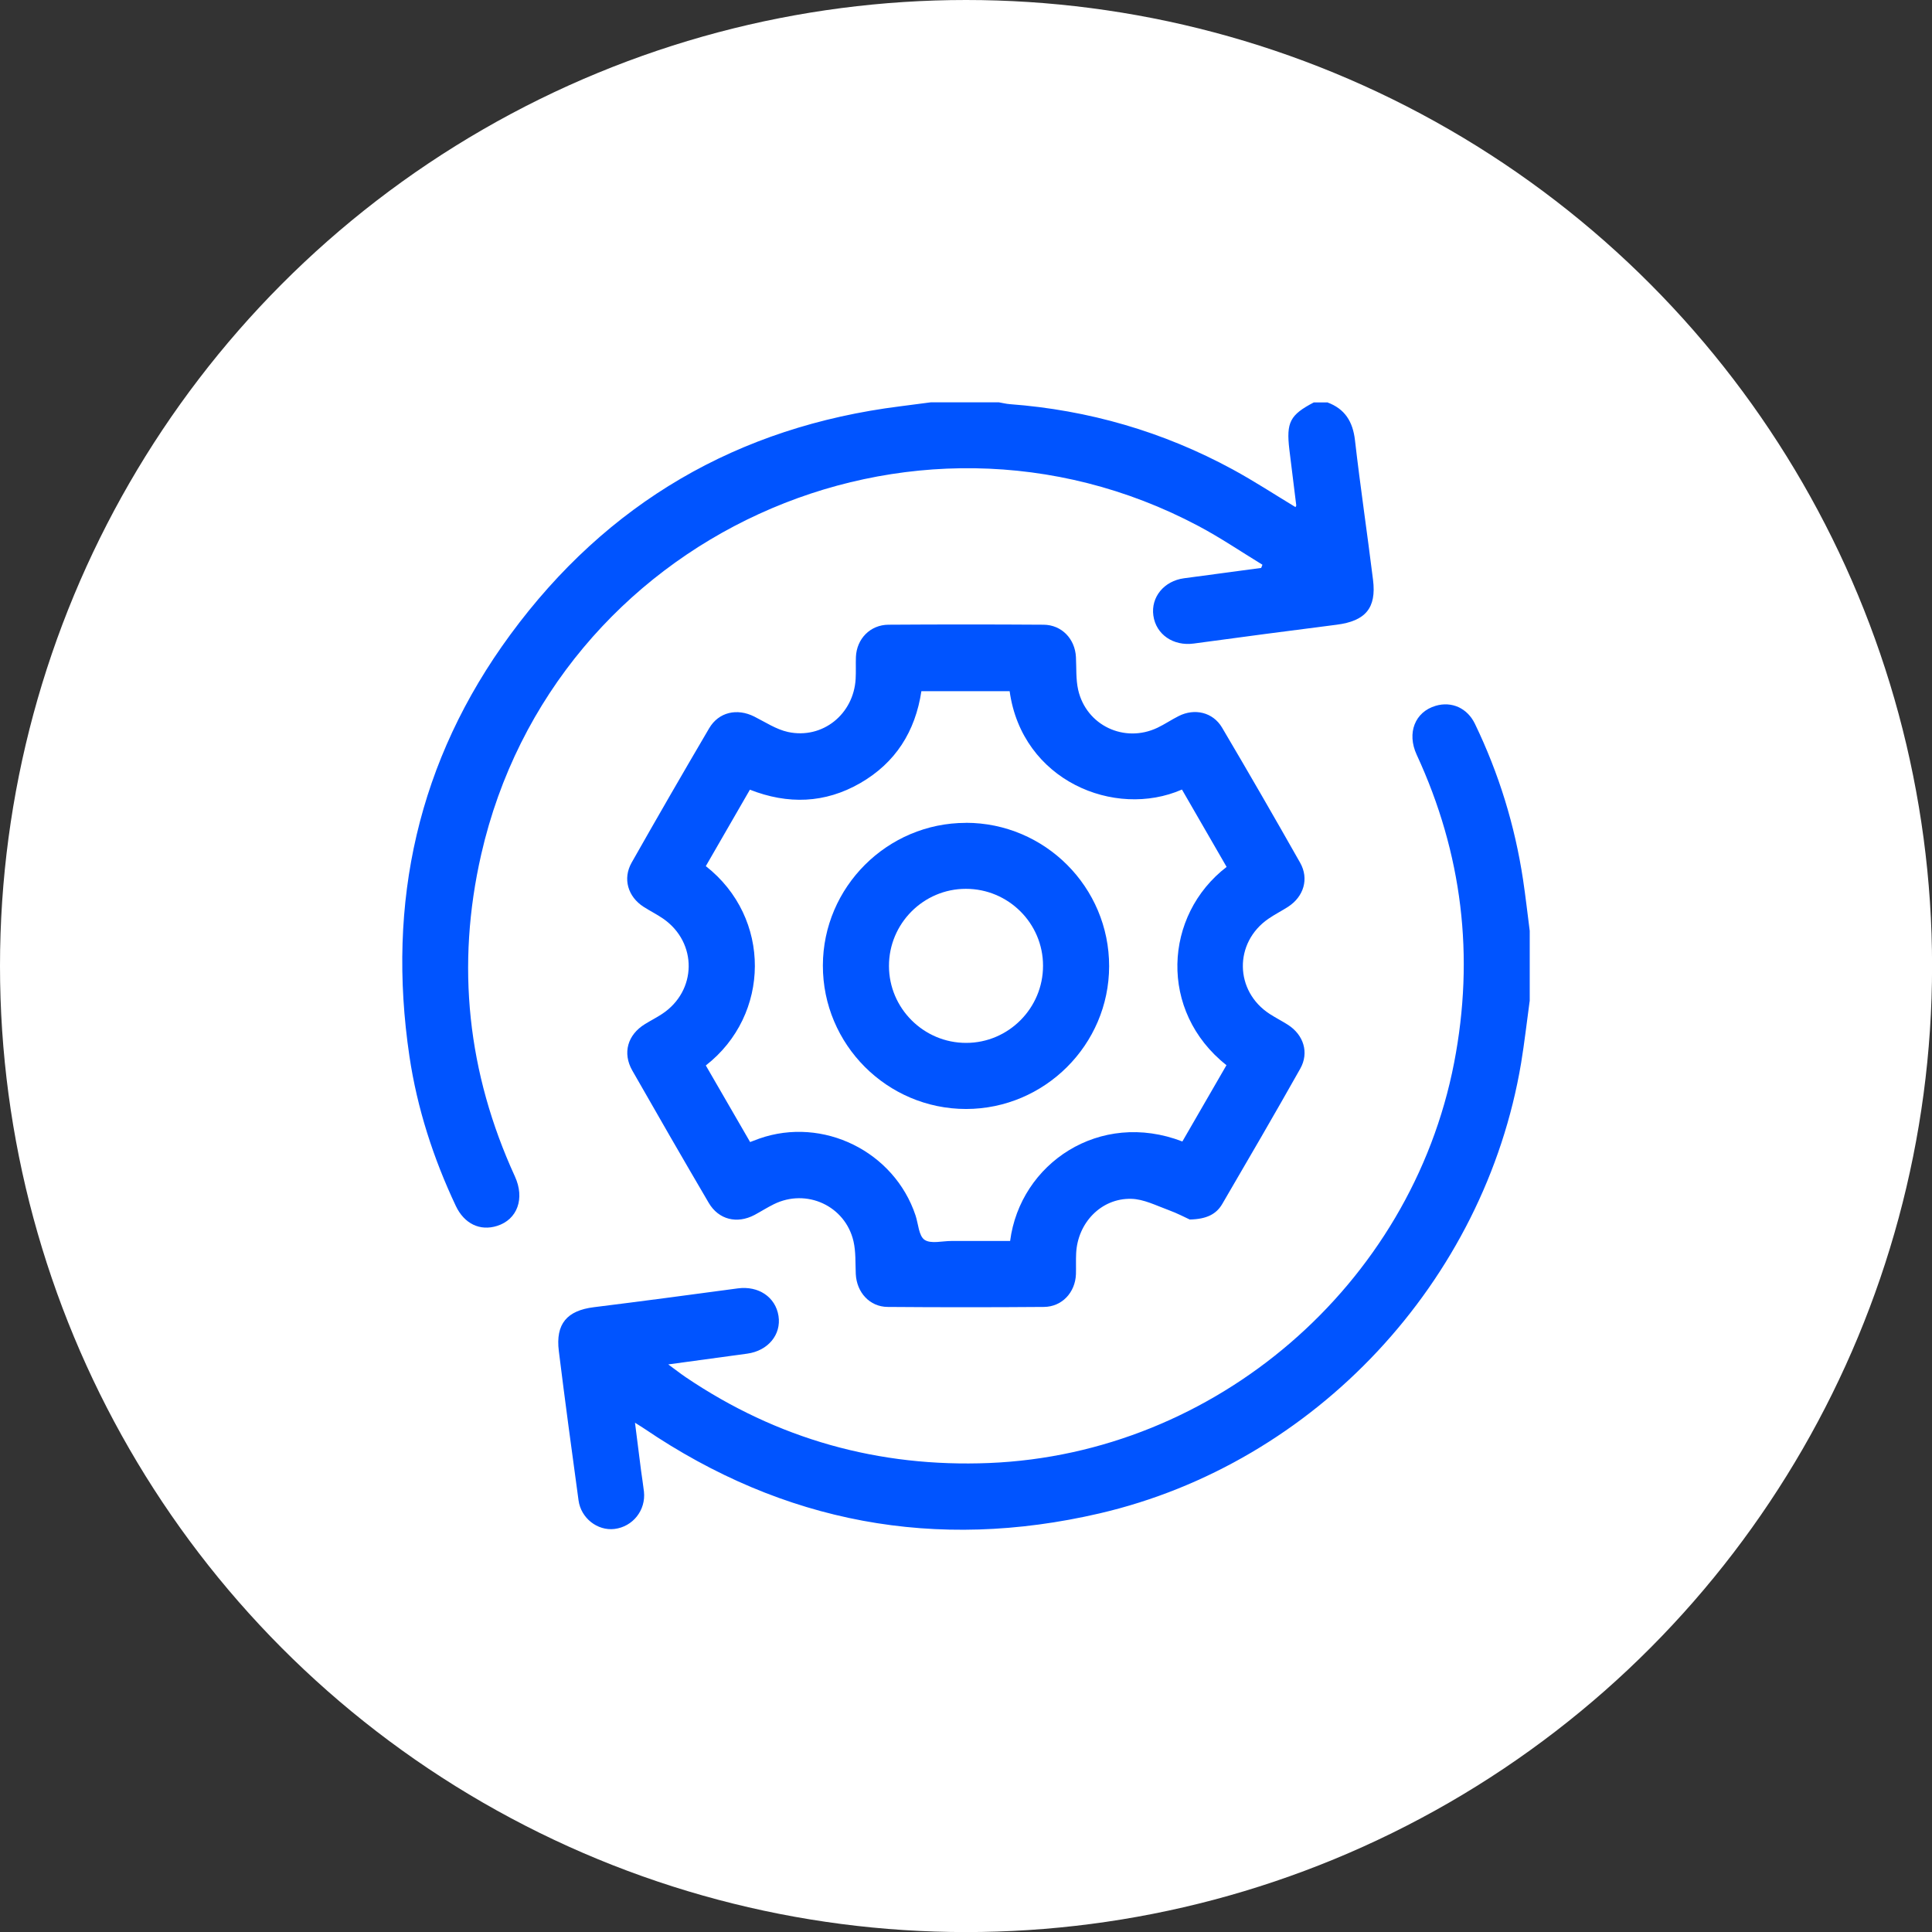 <?xml version="1.0" encoding="UTF-8"?>
<svg id="_Слой_2" data-name="Слой 2" xmlns="http://www.w3.org/2000/svg" viewBox="0 0 278.27 278.27">
  <rect x="0" y="0" width="278.27" height="278.27" fill="#333333" stroke="none"/>
  <defs>
    <style>
      .cls-1 {
        fill: #fff;
      }

      .cls-2 {
        fill: #0054ff;
      }
    </style>
  </defs>
  <g id="_Слой_1-2" data-name="Слой 1">
    <circle class="cls-1" cx="139.14" cy="139.14" r="139.14"/>
    <g>
      <path class="cls-2" d="m220.32,144.19c-.41,2.97-.74,5.96-1.23,8.92-5.26,31.44-29.64,57.64-60.73,64.87-23.56,5.47-45.48,1.41-65.56-12.21-.34-.23-.69-.44-1.34-.85.32,2.51.6,4.73.88,6.94.13.99.3,1.98.41,2.98.29,2.68-1.6,5.06-4.25,5.38-2.44.29-4.82-1.55-5.17-4.11-.98-7.17-1.95-14.33-2.84-21.51-.49-3.92,1.18-5.84,5.04-6.32,6.92-.86,13.82-1.78,20.73-2.71,2.97-.4,5.44,1.23,5.87,3.97.42,2.69-1.51,5.02-4.51,5.43-3.65.5-7.31,1-11.37,1.55,1.03.75,1.75,1.32,2.5,1.83,13.21,8.93,27.82,13.02,43.73,12.37,32.58-1.33,60.75-25.59,66.96-57.65,2.97-15.34,1.18-30.15-5.39-44.36-1.45-3.14-.25-6.17,2.73-7.05,2.29-.68,4.56.31,5.66,2.6,3.44,7.13,5.75,14.62,6.93,22.45.37,2.45.64,4.91.96,7.36v10.15Z"/>
      <path class="cls-2" d="m191.14,57.94c2.56.93,3.71,2.77,4.02,5.47.77,6.71,1.77,13.4,2.6,20.11.51,4.07-1.1,5.93-5.24,6.46-6.86.87-13.72,1.78-20.58,2.71-2.94.4-5.44-1.3-5.82-4.03-.37-2.65,1.53-4.98,4.41-5.37,3.71-.5,7.42-.99,11.12-1.49.06-.15.12-.31.18-.46-3.08-1.88-6.08-3.92-9.26-5.6-41.43-21.95-92.83,1.61-103.26,47.32-3.65,16-1.98,31.46,4.85,46.38,1.46,3.18.36,6.21-2.56,7.13-2.46.78-4.73-.3-5.95-2.88-3.24-6.87-5.56-14.04-6.68-21.55-3.29-22.18,1.22-42.62,14.54-60.74,13.93-18.96,32.74-29.94,56.16-32.88,1.46-.18,2.92-.38,4.38-.57,3.28,0,6.55,0,9.83,0,.52.09,1.03.22,1.55.26,11.37.85,22.09,3.96,32.11,9.4,3.09,1.68,6.04,3.61,9.05,5.43.04-.09.12-.18.11-.26-.32-2.67-.67-5.34-.99-8.01-.47-3.95.09-5.01,3.52-6.81h1.9Z"/>
      <path class="cls-2" d="m171.36,175.65c-.61-.28-1.81-.91-3.07-1.37-1.76-.64-3.55-1.57-5.35-1.61-4.33-.11-7.73,3.46-7.94,7.85-.05,1,0,2.01-.03,3.01-.1,2.63-2.01,4.69-4.61,4.71-7.5.06-15.01.06-22.51,0-2.6-.02-4.46-2.1-4.59-4.74-.07-1.58.02-3.2-.33-4.72-1.19-5.11-6.77-7.66-11.48-5.33-.95.47-1.84,1.04-2.77,1.54-2.52,1.33-5.17.69-6.6-1.74-3.71-6.33-7.38-12.69-11.01-19.06-1.44-2.53-.67-5.16,1.83-6.69.81-.5,1.66-.93,2.45-1.45,5.05-3.32,5.14-10.28.17-13.73-.91-.63-1.91-1.12-2.84-1.72-2.24-1.45-3.02-4.04-1.7-6.36,3.67-6.48,7.39-12.92,11.16-19.34,1.38-2.35,4.03-2.93,6.5-1.69,1.59.8,3.16,1.85,4.86,2.22,4.97,1.07,9.45-2.56,9.74-7.64.06-1.05,0-2.11.04-3.17.11-2.61,2.06-4.62,4.68-4.64,7.45-.05,14.9-.05,22.35,0,2.61.02,4.53,2.04,4.66,4.66.08,1.58-.02,3.2.32,4.72,1.17,5.14,6.67,7.72,11.42,5.46,1.05-.5,2.01-1.16,3.05-1.68,2.3-1.17,4.94-.56,6.25,1.65,3.81,6.45,7.56,12.95,11.25,19.47,1.31,2.31.52,4.89-1.74,6.35-.93.6-1.93,1.1-2.84,1.73-4.98,3.44-4.87,10.43.21,13.71.84.54,1.74,1,2.59,1.54,2.28,1.45,3.1,4.01,1.8,6.33-3.68,6.53-7.45,13.01-11.23,19.48-.85,1.46-2.23,2.2-4.7,2.25Zm5.31-50.79c-2.16-3.74-4.3-7.45-6.43-11.14-9.7,4.24-23.04-1.29-24.82-14.17h-12.71c-.88,5.82-3.73,10.32-8.82,13.25-5.08,2.92-10.41,3.09-15.88.94-2.16,3.73-4.26,7.38-6.35,11.01,9.49,7.43,9.35,21.42,0,28.71,2.12,3.66,4.24,7.34,6.38,11.03.55-.21.94-.36,1.33-.5,9.17-3.21,19.43,1.85,22.5,11.08.4,1.21.46,2.93,1.29,3.5.91.62,2.55.17,3.87.17,2.83,0,5.66,0,8.46,0,1.45-11.17,12.9-18.92,24.81-14.33,2.11-3.66,4.24-7.34,6.35-10.99-9.81-7.76-9.05-21.61.04-28.57Z"/>
      <path class="cls-2" d="m139.12,118.51c11.38,0,20.65,9.28,20.63,20.67-.02,11.3-9.29,20.54-20.6,20.55-11.38,0-20.65-9.29-20.63-20.67.02-11.3,9.29-20.54,20.6-20.54Zm.04,31.7c6.1,0,11.08-5.01,11.07-11.12,0-6.11-5-11.08-11.12-11.07-6.1,0-11.08,5-11.07,11.11,0,6.1,5.01,11.09,11.12,11.08Z"/>
    </g>
  </g>
</svg>